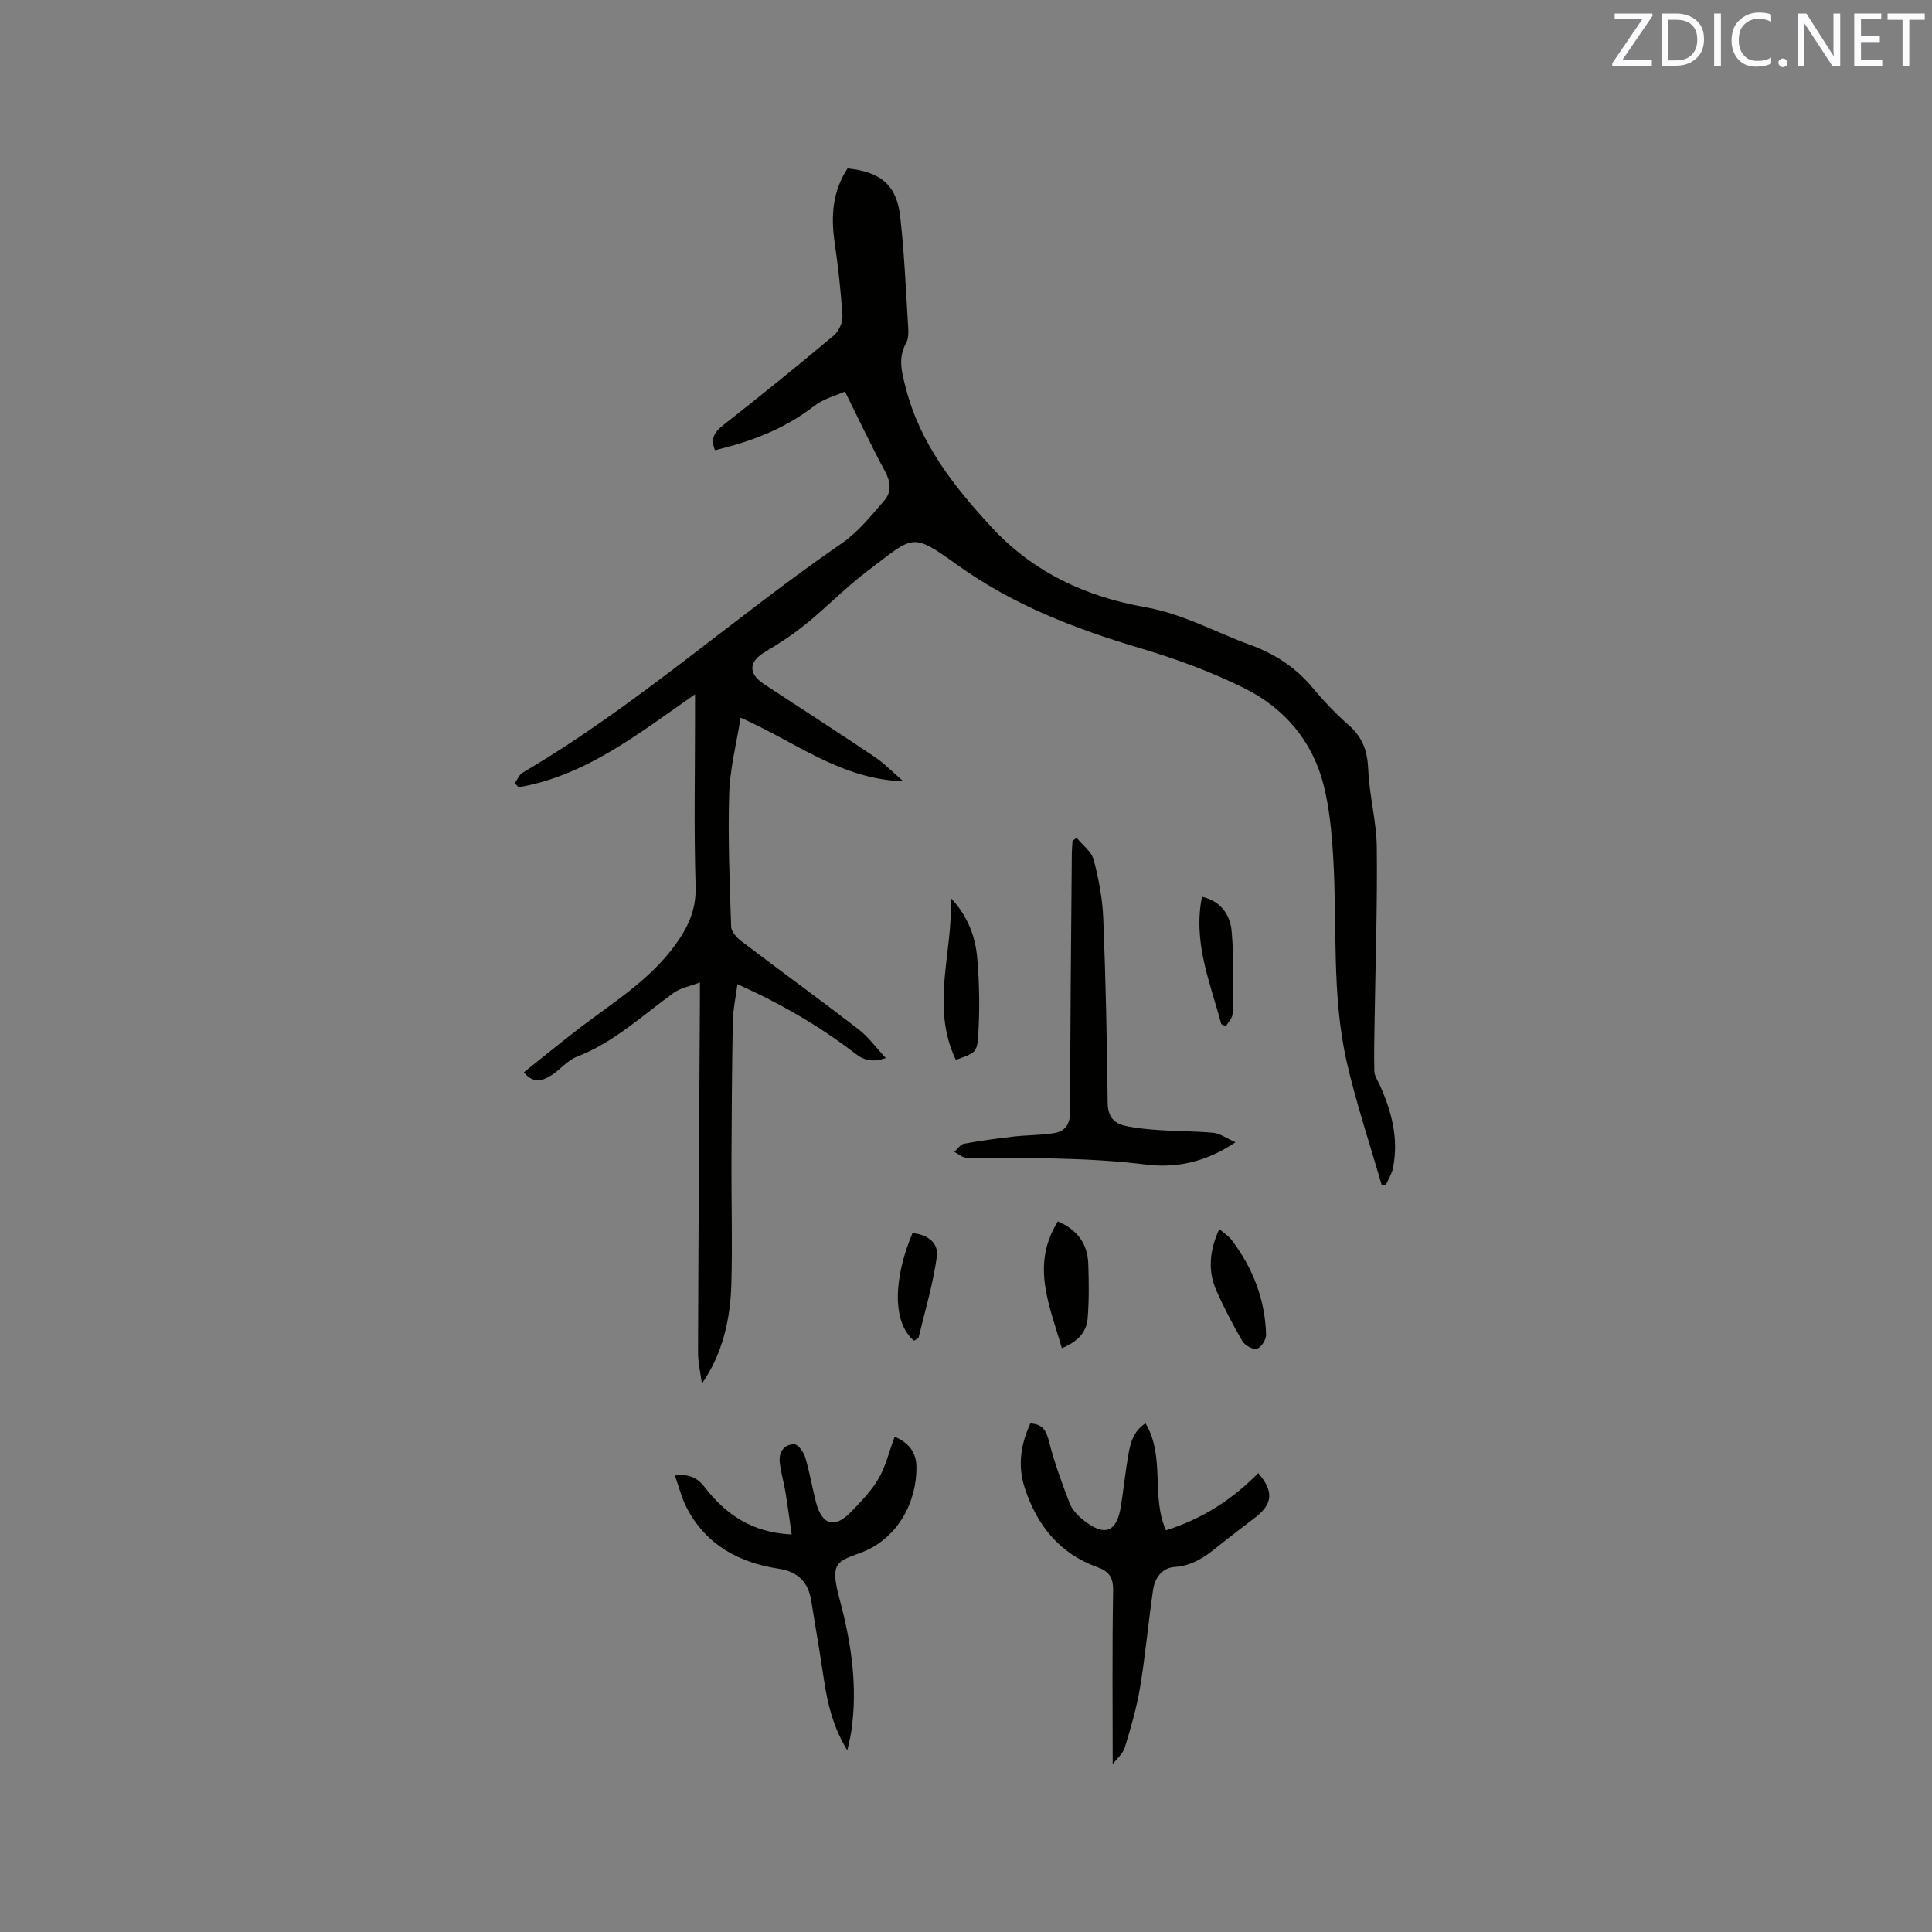 <svg enable-background="new 0 0 400 400" viewBox="0 0 400 400" xmlns="http://www.w3.org/2000/svg"><rect x="0" y="0" width="400" height="400" fill="#808080" stroke="none"/><g fill="#010100"><path d="m286.06 245.35c-2.44-8.5-5.28-16.92-7.24-25.53-3.17-13.95-1.93-28.27-2.8-42.42-.31-5.05-.77-10.19-2.03-15.06-2.31-8.95-8.09-15.7-16.2-19.77-6.95-3.48-14.38-6.19-21.84-8.41-13.38-3.98-26.15-8.89-37.65-17.13-9.71-6.96-9-6.13-18.58 1.09-4.48 3.38-8.42 7.45-12.77 11-2.68 2.18-5.6 4.11-8.58 5.87-3.38 2.01-3.52 4.47-.13 6.69 7.62 4.99 15.28 9.94 22.84 15.02 1.97 1.32 3.65 3.08 5.95 5.06-13-.44-22.29-8.13-33.7-13.18-.86 5.47-2.21 10.6-2.36 15.76-.28 9.17.1 18.37.41 27.55.04 1.05 1.23 2.3 2.2 3.04 8.01 6.09 16.16 12 24.13 18.14 2.05 1.58 3.63 3.78 5.7 5.99-2.65.86-4.37.58-6.27-.88-7.4-5.7-15.43-10.36-24.46-14.42-.38 2.89-.92 5.27-.96 7.66-.18 9.74-.24 19.48-.28 29.23-.03 8.38.22 16.76-.02 25.13-.21 7.24-1.68 14.26-6.1 20.71-.28-2.19-.81-4.38-.8-6.57.08-24.27.25-48.54.39-72.82.01-.93 0-1.86 0-3.7-2.13.81-3.99 1.13-5.37 2.12-6.52 4.68-12.38 10.28-20.08 13.25-1.99.77-3.5 2.72-5.37 3.9-1.73 1.08-3.64 1.78-5.63-.67 3.88-3.09 7.62-6.15 11.45-9.09 6.88-5.27 14.36-9.82 19.66-16.97 2.78-3.74 4.61-7.46 4.45-12.43-.36-11.76-.12-23.54-.12-35.31 0-1.13 0-2.26 0-4.45-11.87 8.26-22.66 16.87-36.52 19.24-.27-.27-.54-.54-.81-.81.53-.75.9-1.78 1.63-2.21 23.49-13.78 43.73-32.1 66.07-47.48 3.4-2.34 6.13-5.75 8.87-8.93 1.42-1.66 1.3-3.73.13-5.9-2.85-5.27-5.39-10.7-8.33-16.6-1.8.82-4.44 1.49-6.42 3.03-6.1 4.73-13.04 7.35-20.49 9.12-.92-2.25-.24-3.66 1.62-5.12 7.75-6.09 15.41-12.28 22.96-18.61 1.03-.87 1.89-2.69 1.81-4.01-.31-5.16-.9-10.32-1.64-15.44-.78-5.42-.36-10.52 2.7-15.16 6.83.7 10.15 3.42 10.89 9.92.87 7.56 1.17 15.19 1.65 22.8.07 1.15.11 2.5-.42 3.44-1.75 3.13-.87 6.15-.08 9.24 2.92 11.49 9.96 20.43 17.79 28.9 8.63 9.34 19.57 14.39 31.85 16.55 7.76 1.36 14.5 5.19 21.74 7.82 5.1 1.85 9.38 4.68 12.87 8.86 2.3 2.76 4.81 5.4 7.51 7.77 2.86 2.5 3.85 5.39 4 9.15.22 5.37 1.7 10.7 1.77 16.06.14 11.74-.27 23.49-.44 35.23-.06 3.71-.16 7.42-.07 11.13.02.97.68 1.93 1.11 2.87 2.49 5.5 3.97 11.17 2.75 17.23-.24 1.19-.95 2.29-1.44 3.44-.32.02-.61.05-.9.07z"/><path d="m230.37 365.26c0-12.19-.12-24.06.09-35.93.05-2.72-.85-4-3.22-4.85-7.9-2.83-12.57-8.7-15.09-16.46-1.48-4.55-.84-8.97 1.17-13.3 2.54.09 3.29 1.45 3.87 3.73 1.11 4.36 2.66 8.61 4.28 12.81.5 1.3 1.64 2.5 2.76 3.4 4.4 3.56 6.97 2.63 7.83-2.74.57-3.56.92-7.15 1.54-10.69.43-2.45 1.04-4.93 3.57-6.55 4.14 6.97 1.08 15.11 4.24 22.16 7.56-2.4 13.78-6.42 19.1-11.86 3.23 3.78 3.01 6.37-.55 9.14-2.68 2.08-5.41 4.1-8.04 6.24-2.58 2.09-5.17 3.83-8.72 4.06-2.59.17-4.11 2.27-4.47 4.74-.98 6.7-1.58 13.46-2.68 20.13-.7 4.24-1.92 8.41-3.17 12.52-.42 1.31-1.69 2.35-2.51 3.45z"/><path d="m185.22 297.45c2.89 1.24 4.49 3.17 4.52 6.27.07 7.21-3.81 14.85-11.46 17.73-4.94 1.86-6.53 1.93-4.48 9.53 2.44 9.04 3.84 18.23 2.43 27.63-.17 1.11-.46 2.2-.8 3.79-2.97-4.85-4.1-9.73-4.86-14.76-.82-5.44-1.74-10.86-2.62-16.28-.62-3.81-2.79-5.97-6.67-6.56-8.28-1.26-15.07-4.92-19.09-12.6-1.06-2.02-1.59-4.3-2.46-6.7 2.84-.42 4.65.44 6.12 2.34 4.38 5.71 9.88 9.49 18.06 9.85-.43-2.94-.81-5.89-1.3-8.82-.34-2.08-.98-4.12-1.18-6.21-.2-2.07.95-3.68 3.04-3.63.79.02 1.92 1.6 2.24 2.67.94 3.13 1.45 6.39 2.3 9.55 1.2 4.46 3.82 5.21 7.02 1.93 2.13-2.18 4.33-4.44 5.86-7.04 1.51-2.59 2.2-5.65 3.33-8.69z"/><path d="m255.8 236.49c-6.39 4.29-12.52 5.37-18.61 4.61-12.36-1.53-24.73-1.3-37.11-1.41-.83-.01-1.66-.78-2.49-1.2.65-.58 1.23-1.55 1.97-1.69 3.41-.63 6.86-1.09 10.3-1.49 2.72-.31 5.49-.27 8.19-.68 2.51-.37 3.53-1.84 3.53-4.64-.02-17.81.19-35.62.33-53.43.01-.83.1-1.66.15-2.49.29-.2.57-.4.86-.6 1.21 1.5 3.06 2.83 3.51 4.53 1.05 3.96 1.83 8.07 1.99 12.16.51 12.71.77 25.43.91 38.15.03 2.8 1.25 4.25 3.61 4.77 2.46.55 5.01.75 7.53.92 3.59.24 7.2.19 10.77.54 1.31.12 2.53 1.04 4.56 1.95z"/><path d="m197.89 219.43c-5.32-11.18-.53-22.4-1.04-33.5 3.35 3.5 5.07 7.78 5.47 12.35.47 5.42.55 10.91.19 16.33-.23 3.44-.74 3.4-4.62 4.82z"/><path d="m219.02 252.87c4.12 1.79 6.14 4.71 6.29 8.74.14 3.79.18 7.61-.13 11.39-.24 2.9-2.14 4.82-5.34 6.13-2.52-8.85-6.47-17.18-.82-26.26z"/><path d="m252.44 254.46c1.04.91 1.96 1.48 2.56 2.27 4.39 5.79 6.93 12.32 7.13 19.61.03 1.01-1 2.63-1.88 2.9-.8.25-2.5-.68-3.02-1.55-1.97-3.36-3.76-6.85-5.36-10.41-1.82-4.08-1.52-8.23.57-12.82z"/><path d="m252.85 212.04c-2.28-8.57-5.9-16.94-3.99-26.37 4.03.9 5.86 3.87 6.15 7.23.49 5.63.27 11.33.18 17-.01.87-.9 1.72-1.38 2.58-.32-.15-.64-.3-.96-.44z"/><path d="m188.92 255.31c3.03.26 5.46 1.94 5.04 4.9-.79 5.6-2.41 11.09-3.75 16.61-.08.32-.63.52-.95.77-4.72-3.88-4.15-13.31-.34-22.28z"/></g><path d="m342.2 3.2-6.3 9.2h6.1v1.2h-8.2v-.5l6.2-9.1h-5.7v-1.2h7.8v.4z" fill="#fbfafc"/><path d="m344 13.7v-10.9h3.1c1.6 0 3 .5 4.1 1.4 1.1 1 1.6 2.2 1.6 3.9s-.5 3-1.6 4-2.5 1.5-4.2 1.5h-3zm1.4-9.6v8.4h1.6c1.4 0 2.5-.4 3.2-1.1.8-.8 1.2-1.8 1.2-3.2s-.4-2.4-1.2-3.1-1.8-1-3.1-1z" fill="#fbfafc"/><path d="m356.3 2.8v10.9h-1.4v-10.9z" fill="#fbfafc"/><path d="m366.6 13.2c-.8.4-1.8.6-3 .6-1.6 0-2.8-.5-3.7-1.5s-1.4-2.3-1.4-3.9c0-1.7.5-3.2 1.6-4.2s2.4-1.6 4-1.6c1 0 1.9.1 2.6.4v1.5c-.8-.4-1.6-.6-2.6-.6-1.2 0-2.2.4-3 1.2s-1.1 1.9-1.1 3.3c0 1.3.4 2.3 1.1 3.1s1.6 1.1 2.8 1.1c1.1 0 2-.2 2.8-.7v1.3z" fill="#fbfafc"/><path d="m368.2 13c0-.3.1-.5.3-.6.2-.2.4-.3.6-.3.3 0 .5.1.7.3s.3.4.3.6-.1.5-.3.6c-.2.2-.4.3-.7.3s-.5-.1-.6-.3c-.2-.2-.3-.4-.3-.6z" fill="#fbfafc"/><path d="m381.1 13.7h-1.7l-5.5-8.4c-.2-.2-.3-.5-.4-.7 0 .2.1.8.1 1.5v7.6h-1.4v-10.9h1.8l5.3 8.3c.3.4.4.6.4.8 0-.3-.1-.8-.1-1.6v-7.5h1.4v10.9z" fill="#fbfafc"/><path d="m389.7 13.7h-5.8v-10.9h5.6v1.2h-4.2v3.5h3.9v1.2h-3.9v3.7h4.4z" fill="#fbfafc"/><path d="m398.4 4.1h-3.1v9.6h-1.4v-9.6h-3.1v-1.3h7.7v1.3z" fill="#fbfafc"/></svg>